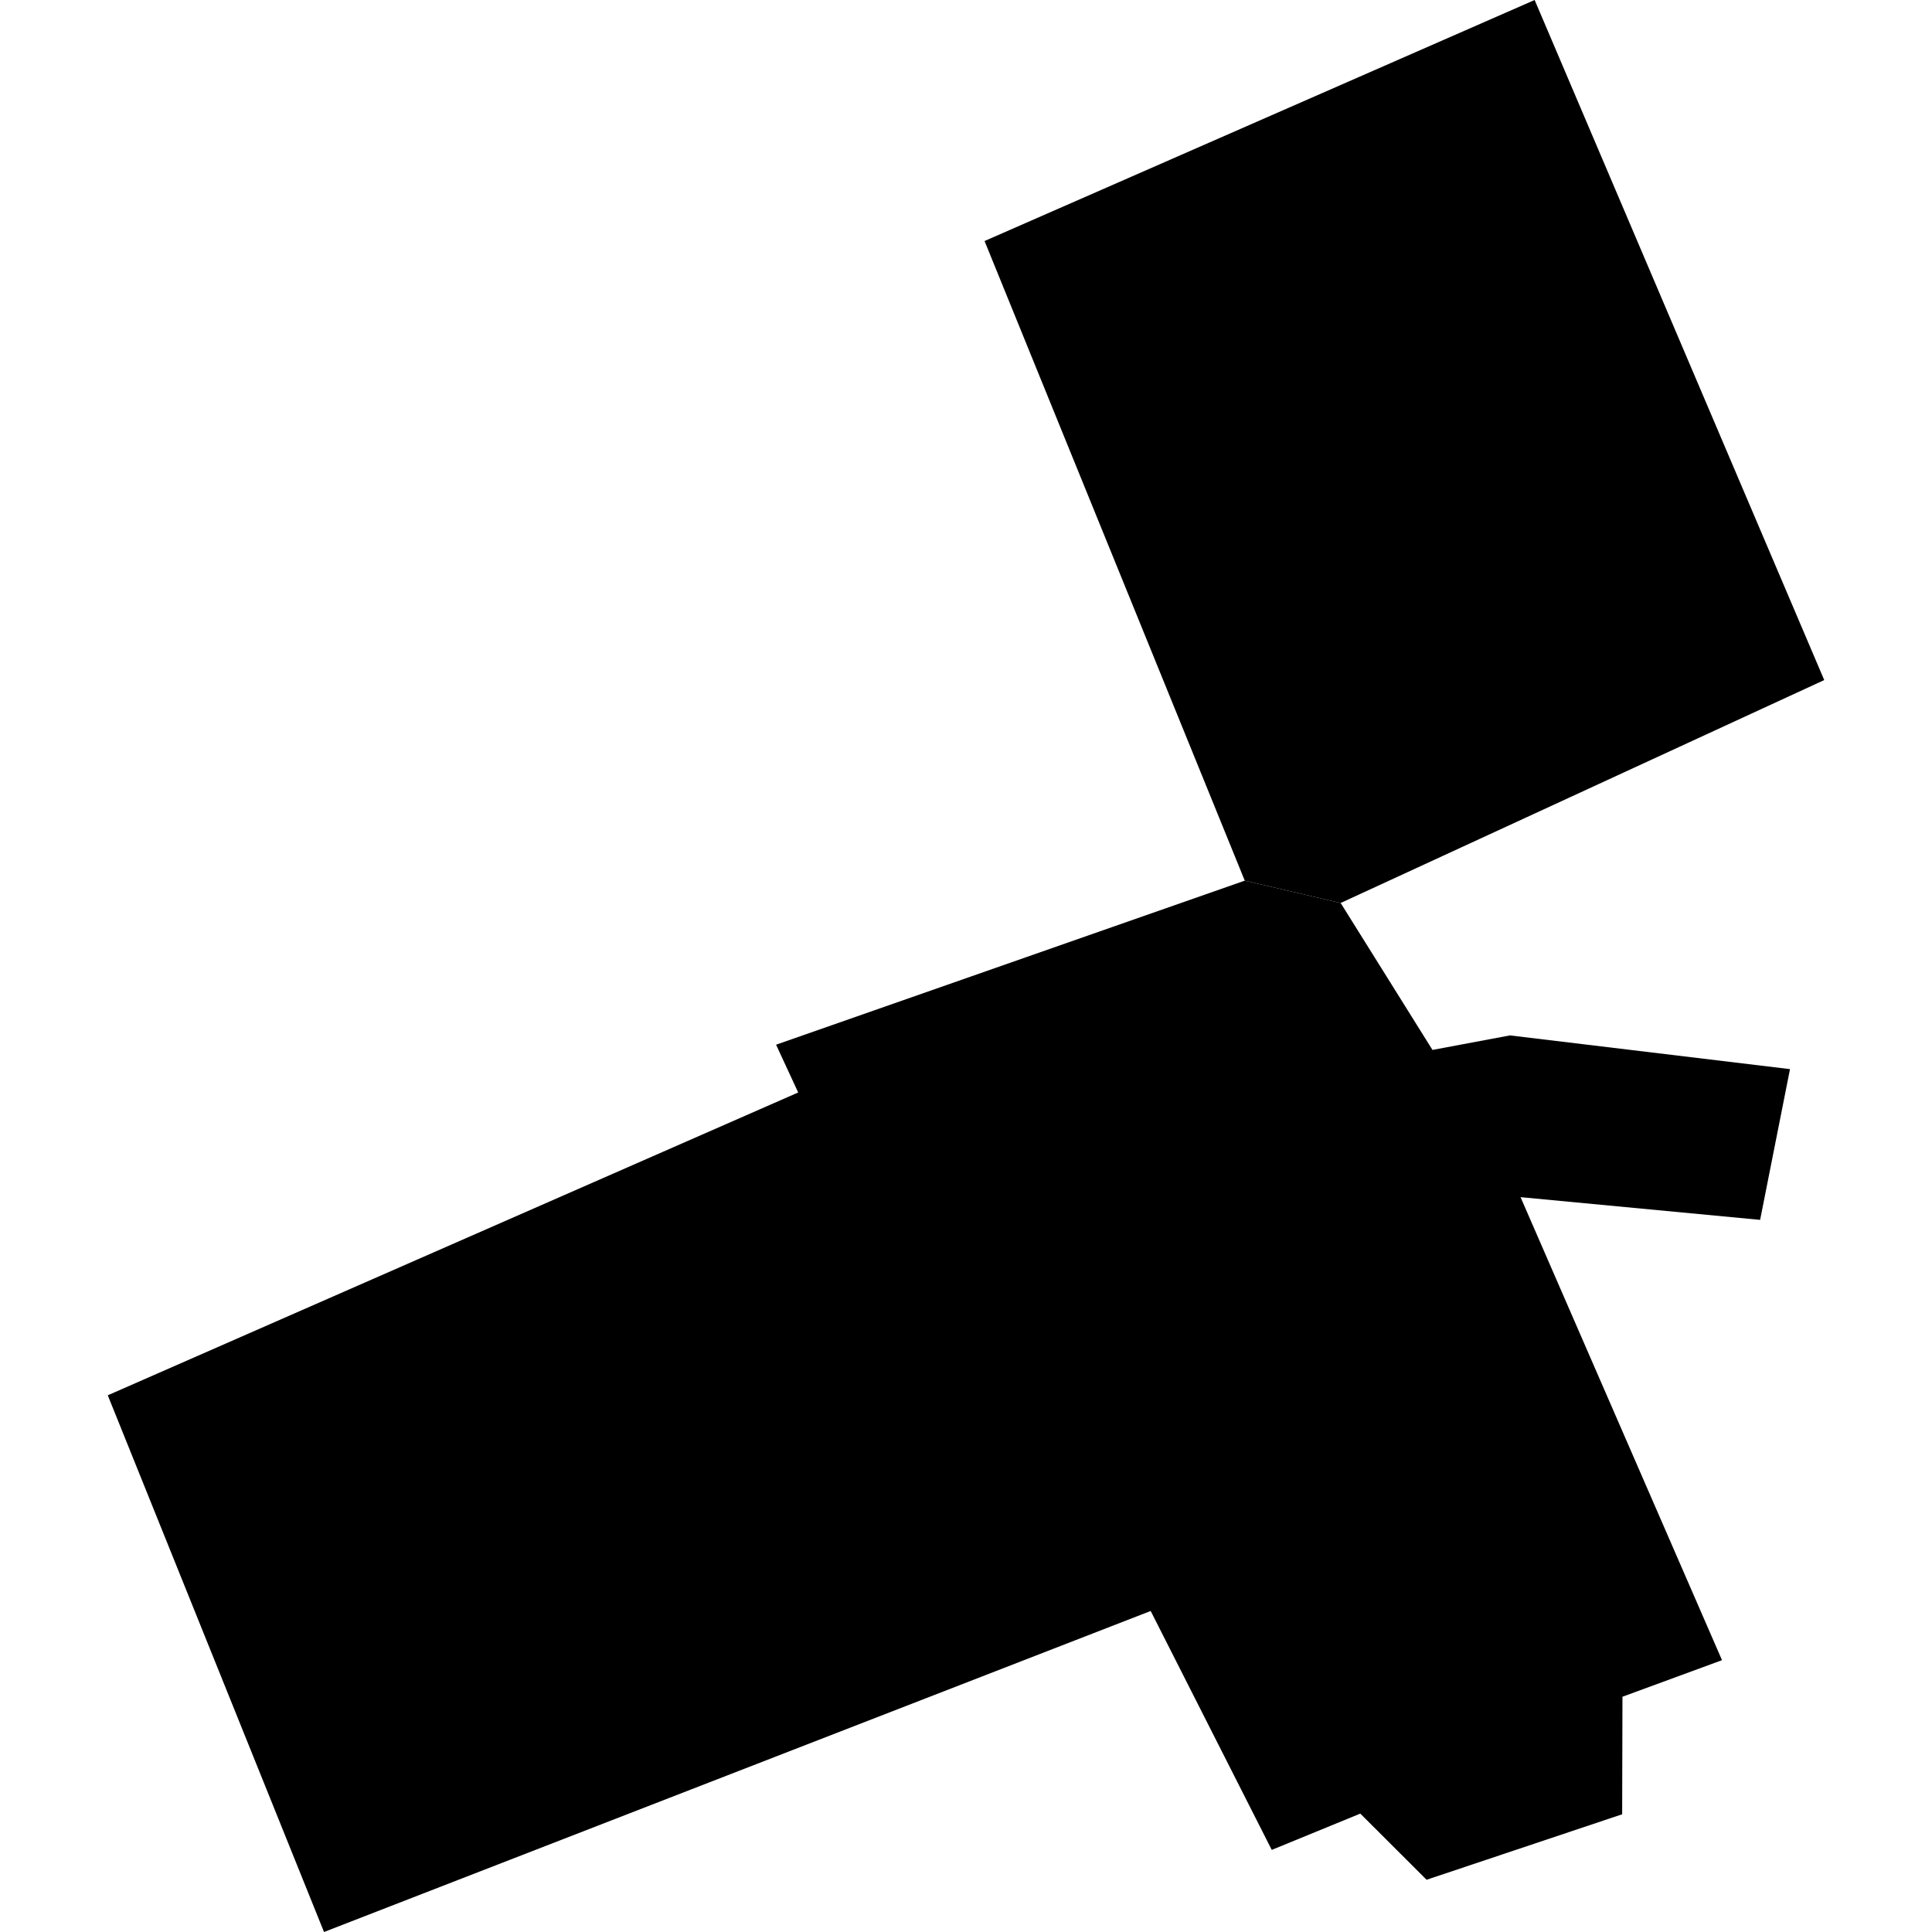 <?xml version="1.0" encoding="utf-8" standalone="no"?>
<!DOCTYPE svg PUBLIC "-//W3C//DTD SVG 1.1//EN"
  "http://www.w3.org/Graphics/SVG/1.1/DTD/svg11.dtd">
<!-- Created with matplotlib (https://matplotlib.org/) -->
<svg height="288pt" version="1.1" viewBox="0 0 288 288" width="288pt" xmlns="http://www.w3.org/2000/svg" xmlns:xlink="http://www.w3.org/1999/xlink">
 <defs>
  <style type="text/css">
*{stroke-linecap:butt;stroke-linejoin:round;}
  </style>
 </defs>
 <g id="figure_1">
  <g id="patch_1">
   <path d="M 0 288 
L 288 288 
L 288 0 
L 0 0 
z
" style="fill:none;opacity:0;"/>
  </g>
  <g id="axes_1">
   <g id="PatchCollection_1">
    <path clip-path="url(#pe3dc33f9b7)" d="M 16.065 207.994 
L 48.3 288 
L 171.53 240.146 
L 189.578 275.762 
L 202.778 270.351 
L 212.659 280.213 
L 241.813 270.452 
L 241.858 252.93 
L 256.698 247.479 
L 226.666 178.458 
L 262.379 181.844 
L 266.832 159.372 
L 225.089 154.346 
L 213.537 156.511 
L 199.849 134.607 
L 185.555 131.277 
L 115.689 155.732 
L 118.985 162.854 
L 16.065 207.994 
"/>
    <path clip-path="url(#pe3dc33f9b7)" d="M 185.555 131.277 
L 146.766 35.929 
L 228.766 0 
L 271.935 101.375 
L 199.849 134.607 
L 185.555 131.277 
"/>
   </g>
  </g>
 </g>
 <defs>
  <clipPath id="pe3dc33f9b7">
   <rect height="288" width="255.871" x="16.065" y="0"/>
  </clipPath>
 </defs>
</svg>
